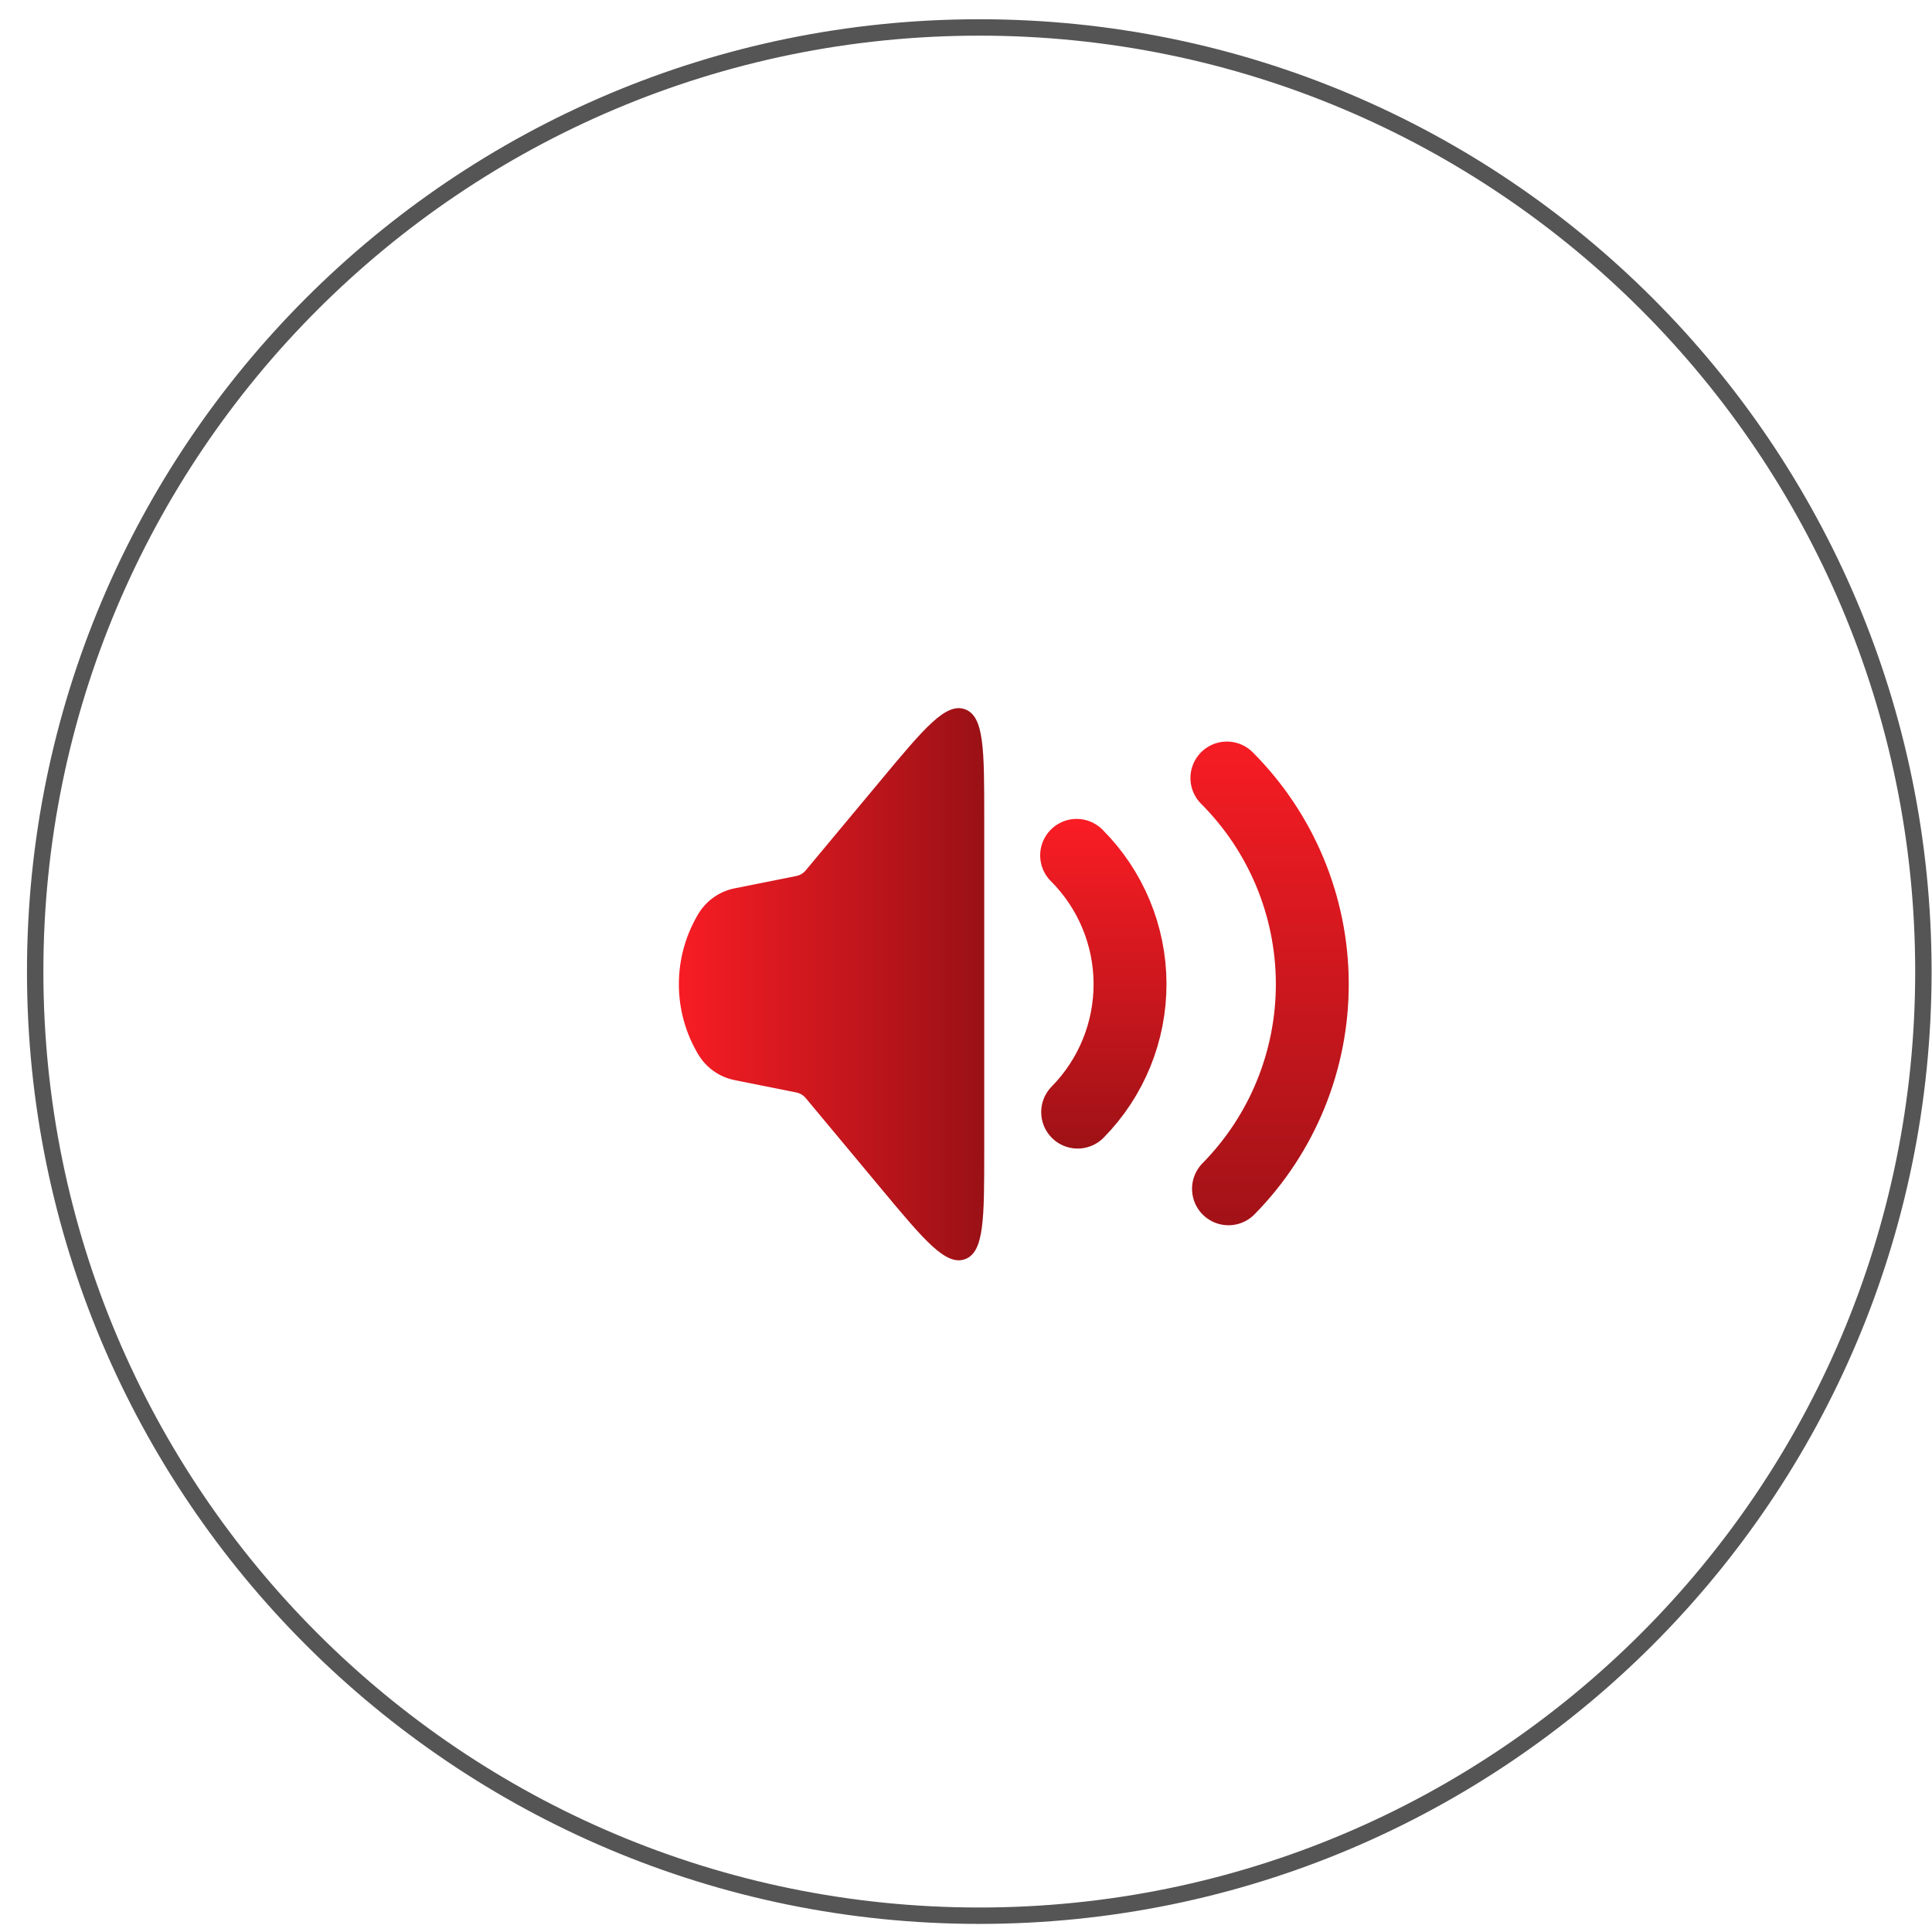 <?xml version="1.0" encoding="UTF-8"?> <svg xmlns="http://www.w3.org/2000/svg" width="53" height="53" viewBox="0 0 53 53" fill="none"><g clip-path="url(#clip0_4452_1038)"><g clip-path="url(#clip1_4452_1038)"><g clip-path="url(#clip2_4452_1038)"><path d="M26.865 52.553C41.169 52.553 52.764 40.957 52.764 26.653C52.764 12.349 41.169 0.753 26.865 0.753C12.561 0.753 0.965 12.349 0.965 26.653C0.965 40.957 12.561 52.553 26.865 52.553Z" stroke="#555555" stroke-width="0.45"></path><path d="M19.158 28.931C18.445 27.742 18.445 26.258 19.158 25.069V25.069C19.376 24.707 19.736 24.453 20.151 24.37L21.844 24.031C21.945 24.011 22.036 23.957 22.102 23.878L24.171 21.395C25.353 19.976 25.945 19.266 26.472 19.457C27 19.648 27 20.572 27 22.419L27 31.581C27 33.428 27 34.352 26.472 34.543C25.945 34.734 25.353 34.024 24.171 32.605L22.102 30.122C22.036 30.043 21.945 29.989 21.844 29.969L20.151 29.63C19.736 29.547 19.376 29.293 19.158 28.931V28.931Z" fill="url(#paint0_linear_4452_1038)"></path><path d="M29.535 23.465C30.468 24.397 30.995 25.661 31 26.98C31.005 28.3 30.489 29.567 29.563 30.508" stroke="url(#paint1_linear_4452_1038)" stroke-width="2" stroke-linecap="round"></path><path d="M33.657 21.343C35.149 22.836 35.992 24.858 36 26.968C36.008 29.079 35.182 31.108 33.701 32.612" stroke="url(#paint2_linear_4452_1038)" stroke-width="2" stroke-linecap="round"></path></g></g></g><defs><linearGradient id="paint0_linear_4452_1038" x1="18" y1="27" x2="27" y2="27" gradientUnits="userSpaceOnUse"><stop stop-color="#FF1D25"></stop><stop offset="1" stop-color="#991116"></stop></linearGradient><linearGradient id="paint1_linear_4452_1038" x1="26" y1="22" x2="26" y2="32" gradientUnits="userSpaceOnUse"><stop stop-color="#FF1D25"></stop><stop offset="1" stop-color="#991116"></stop></linearGradient><linearGradient id="paint2_linear_4452_1038" x1="28" y1="19" x2="28" y2="35" gradientUnits="userSpaceOnUse"><stop stop-color="#FF1D25"></stop><stop offset="1" stop-color="#991116"></stop></linearGradient><clipPath id="clip0_4452_1038"><rect width="52.25" height="52.25" fill="white" transform="translate(0.74 0.528)"></rect></clipPath><clipPath id="clip1_4452_1038"><rect width="52.25" height="52.25" fill="white" transform="translate(0.74 0.528)"></rect></clipPath><clipPath id="clip2_4452_1038"><rect width="52.25" height="52.25" fill="white" transform="translate(0.74 0.528)"></rect></clipPath></defs></svg> 
